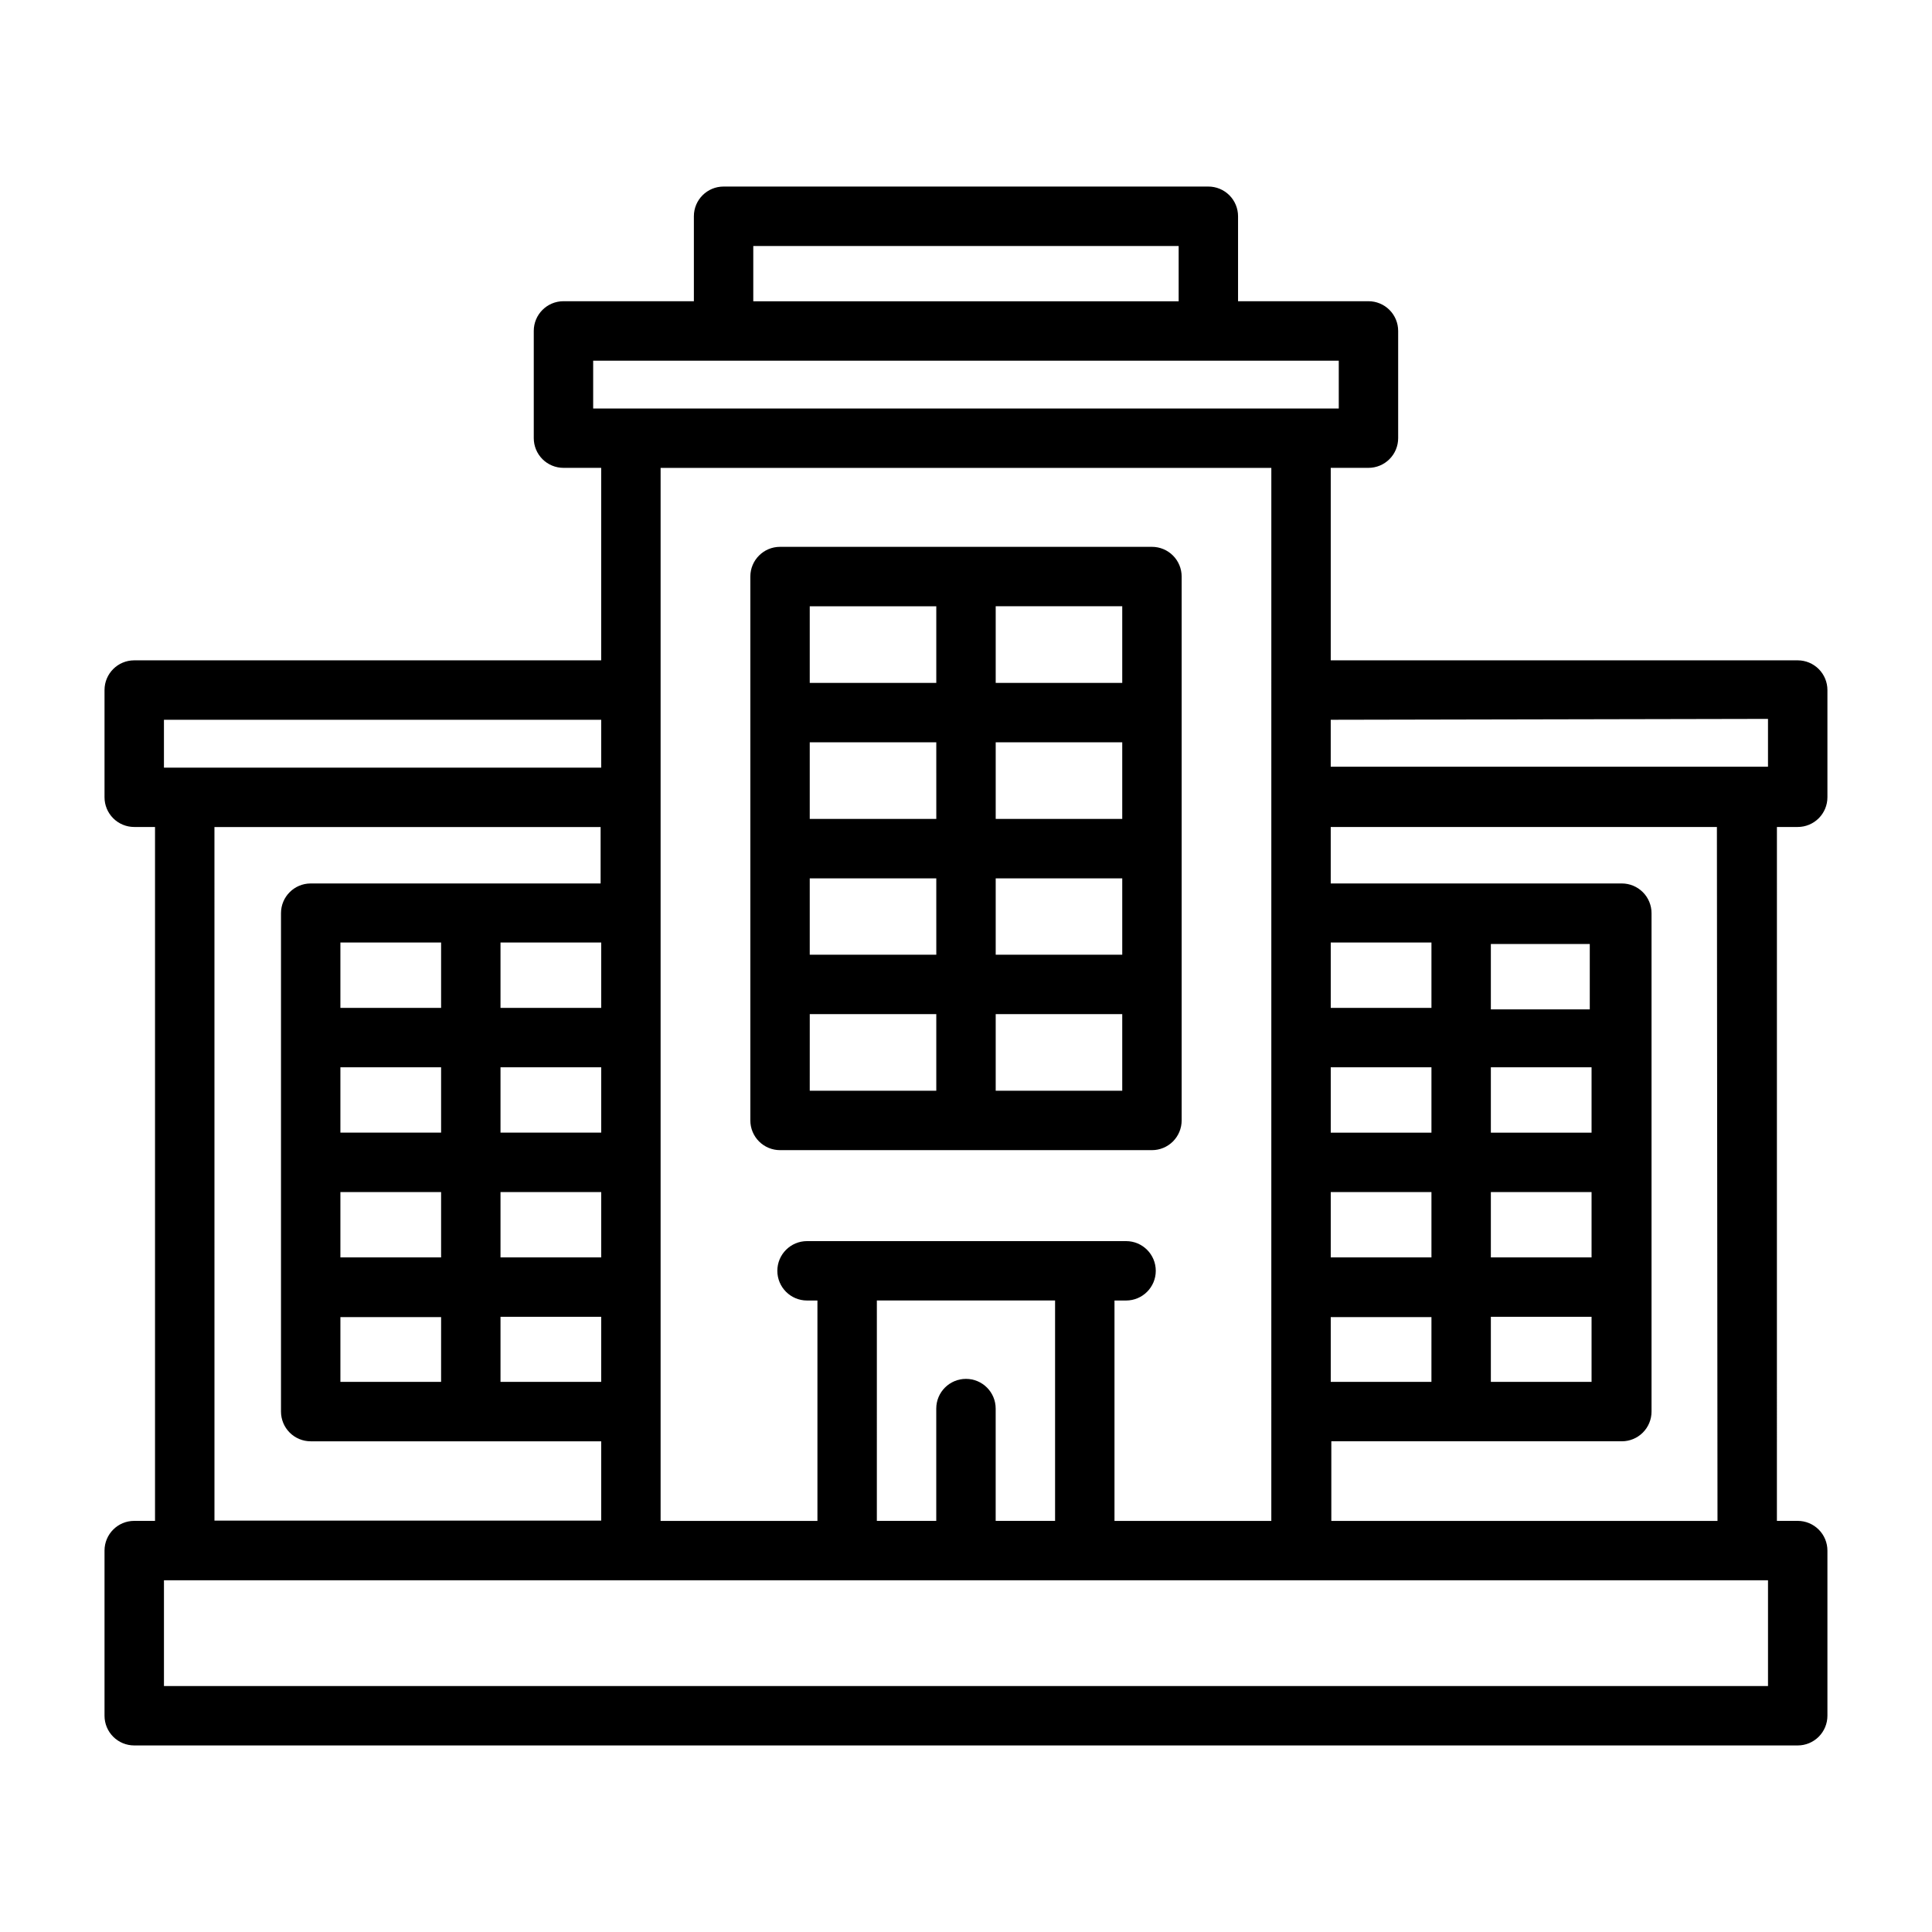 <?xml version="1.0" encoding="UTF-8"?>
<!-- Uploaded to: SVG Repo, www.svgrepo.com, Generator: SVG Repo Mixer Tools -->
<svg fill="#000000" width="800px" height="800px" version="1.1" viewBox="144 144 512 512" xmlns="http://www.w3.org/2000/svg">
 <g>
  <path d="m179.58 606.56h440.83c2.09 0 4.09-0.828 5.566-2.305 1.477-1.477 2.309-3.477 2.309-5.566v-43.766c0-2.09-0.832-4.094-2.309-5.566-1.477-1.477-3.477-2.309-5.566-2.309h-5.512l0.004-183.89h5.508c2.09 0 4.09-0.828 5.566-2.305 1.477-1.477 2.309-3.477 2.309-5.566v-28.418c0-2.086-0.832-4.09-2.309-5.566-1.477-1.477-3.477-2.305-5.566-2.305h-123.75v-51.012h9.996c2.09 0 4.09-0.828 5.566-2.305 1.477-1.477 2.305-3.481 2.305-5.566v-28.418c0-2.09-0.828-4.09-2.305-5.566-1.477-1.477-3.477-2.305-5.566-2.305h-34.559v-22.516c0-2.086-0.828-4.09-2.305-5.566-1.477-1.477-3.481-2.305-5.566-2.305h-128.47c-4.348 0-7.871 3.523-7.871 7.871v22.516h-34.559c-4.348 0-7.871 3.523-7.871 7.871v28.418c0 2.086 0.828 4.09 2.305 5.566 1.477 1.477 3.481 2.305 5.566 2.305h9.996v51.012h-123.75c-4.348 0-7.871 3.523-7.871 7.871v28.418c0 2.09 0.828 4.09 2.305 5.566 1.477 1.477 3.477 2.305 5.566 2.305h5.512v183.89h-5.512c-4.348 0-7.871 3.527-7.871 7.875v43.77-0.004c0 2.09 0.828 4.09 2.305 5.566 1.477 1.477 3.477 2.305 5.566 2.305zm432.96-15.742h-425.09v-28.023h425.09zm-378.33-80.609v-17.16h26.688l-0.004 17.16zm69.117-116.43v17.32l-26.688-0.004v-17.32zm0 50.383-26.688-0.004v-17.32h26.688zm-42.43 0-26.688-0.004v-17.32h26.688zm-26.688 15.742h26.688v17.32l-26.688-0.004zm42.43 0h26.688v17.32l-26.688-0.004zm-15.742-48.805-26.688-0.004v-17.32h26.688zm15.742 81.867h26.688l-0.004 17.238h-26.684zm99.738-4.332h47.23v58.41h-15.742v-29.754c0-4.348-3.523-7.875-7.871-7.875s-7.875 3.527-7.875 7.875v29.758l-15.742-0.004zm188.93-94.465v17.32h-26.215v-17.32zm-68.645 116.04v-17.16h26.688l-0.004 17.16zm42.43-50.301h26.688v17.32l-26.688-0.004zm-15.742 17.32-26.688-0.004v-17.32h26.688zm42.43-33.062-26.688-0.004v-17.32h26.688zm-42.43 0-26.688-0.004v-17.32h26.688zm15.742 48.805h26.688v17.238h-26.688zm-15.742-81.867-26.688-0.004v-17.32h26.688zm75.805 135.95h-102.34v-21.098h76.988c2.09 0 4.09-0.828 5.566-2.305 1.477-1.477 2.305-3.477 2.305-5.566v-132.09c0-2.086-0.828-4.09-2.305-5.562-1.477-1.477-3.477-2.309-5.566-2.309h-77.145v-14.957h102.34zm13.383-212.54v12.676l-115.88-0.004v-12.438zm-268.91-125.32h112.73v14.645h-112.73zm-42.43 30.387h197.59v12.676h-197.59zm179.72 28.418-0.004 279.06h-41.562v-58.41h3.07c4.348 0 7.871-3.523 7.871-7.871s-3.523-7.871-7.871-7.871h-84.547c-4.348 0-7.871 3.523-7.871 7.871s3.523 7.871 7.871 7.871h2.754v58.41h-41.562v-279.06zm-293.47 66.754h115.88v12.676h-115.88zm13.383 28.418h102.34v14.957h-76.832c-4.348 0-7.871 3.527-7.871 7.871v132.09c0 2.09 0.832 4.09 2.305 5.566 1.477 1.477 3.481 2.305 5.566 2.305h76.988v21.02h-102.49z"/>
  <path d="m350.72 448.8h98.559c2.086 0 4.09-0.828 5.566-2.305s2.305-3.481 2.305-5.566v-144.14c0-2.09-0.828-4.09-2.305-5.566-1.477-1.477-3.481-2.305-5.566-2.305h-98.559c-4.348 0-7.871 3.523-7.871 7.871v144.14c0 2.086 0.828 4.09 2.305 5.566 1.477 1.477 3.481 2.305 5.566 2.305zm57.152-72.027h33.535v20.23h-33.535zm-15.742 20.23h-33.539v-20.23h33.535zm49.277-35.977h-33.535v-20.309h33.535zm-49.277 0h-33.539v-20.309h33.535zm-33.535 51.719h33.531v20.312h-33.535zm49.277 20.312v-20.312h33.535v20.312zm33.535-108.08-33.535-0.004v-20.309h33.535zm-49.281-20.312v20.309h-33.535v-20.309z"/>
 </g>
</svg>